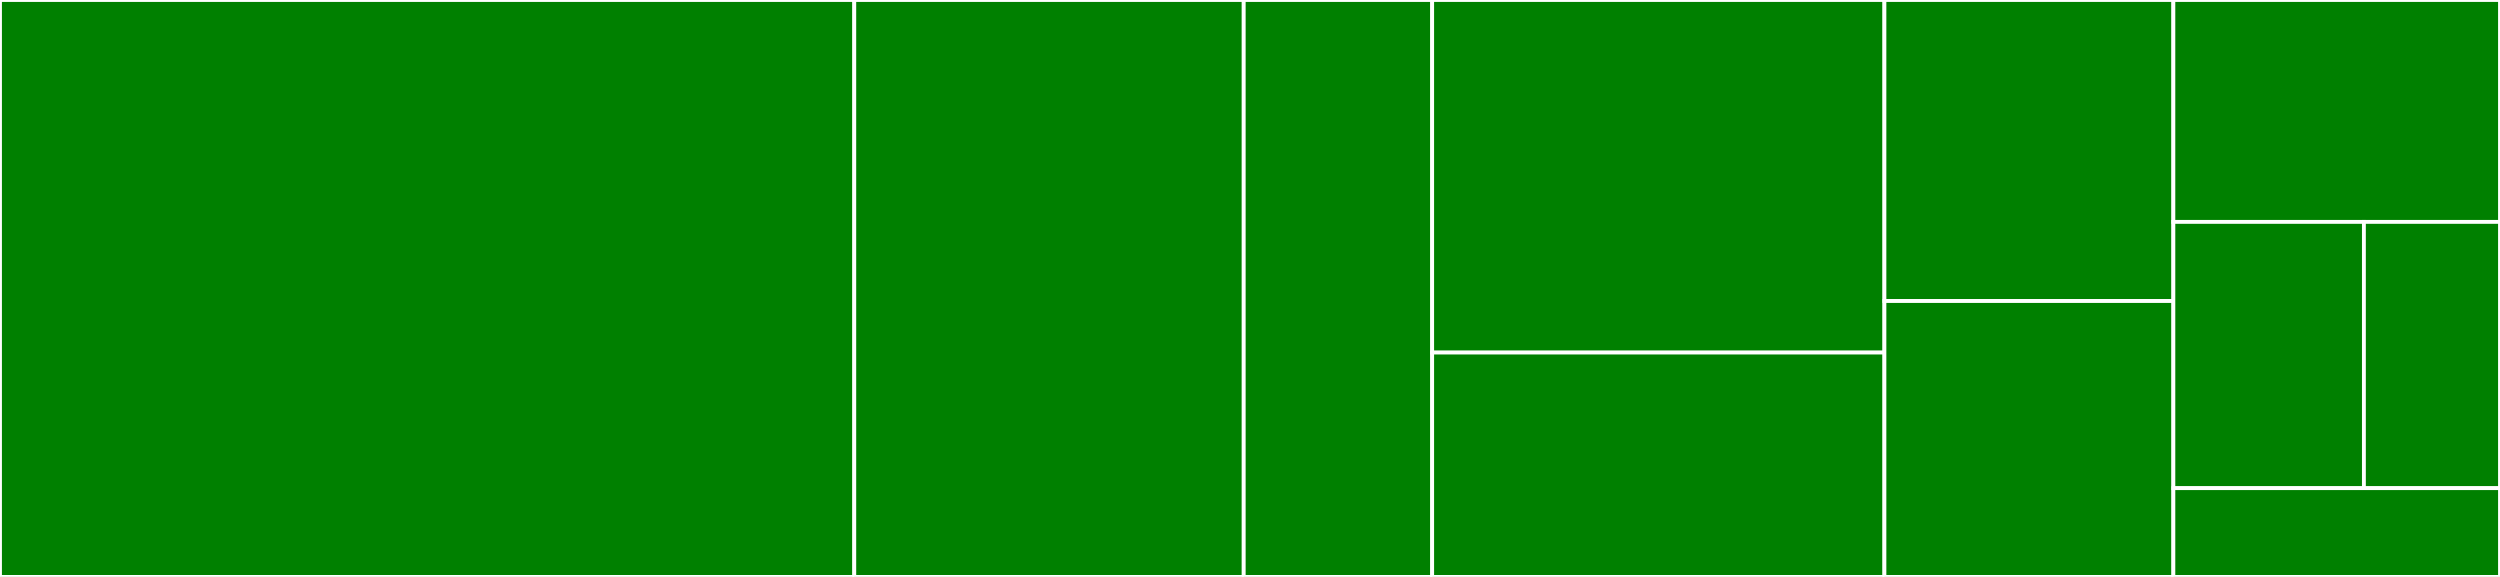 <svg baseProfile="full" width="650" height="150" viewBox="0 0 650 150" version="1.1"
xmlns="http://www.w3.org/2000/svg" xmlns:ev="http://www.w3.org/2001/xml-events"
xmlns:xlink="http://www.w3.org/1999/xlink">

<rect x="0" y="0" width="650" height="150" fill="#333333" stroke="none"/>

<style>rect.s{mask:url(#mask);}</style>
<defs>
  <pattern id="white" width="4" height="4" patternUnits="userSpaceOnUse" patternTransform="rotate(45)">
    <rect width="2" height="2" transform="translate(0,0)" fill="white"></rect>
  </pattern>
  <mask id="mask">
    <rect x="0" y="0" width="100%" height="100%" fill="url(#white)"></rect>
  </mask>
</defs>

<rect x="0" y="0" width="222.111" height="150.0" fill="green" stroke="white" stroke-width="1" class=" tooltipped" data-content="pull_fb/collection.py"><title>pull_fb/collection.py</title></rect>
<rect x="222.111" y="0" width="101.256" height="150.0" fill="green" stroke="white" stroke-width="1" class=" tooltipped" data-content="pull_fb/pull_fb.py"><title>pull_fb/pull_fb.py</title></rect>
<rect x="323.367" y="0" width="48.995" height="150" fill="green" stroke="white" stroke-width="1" class=" tooltipped" data-content="pull_fb/auth.py"><title>pull_fb/auth.py</title></rect>
<rect x="372.362" y="0" width="117.588" height="91.667" fill="green" stroke="white" stroke-width="1" class=" tooltipped" data-content="tests/test_unzip_data.py"><title>tests/test_unzip_data.py</title></rect>
<rect x="372.362" y="91.667" width="117.588" height="58.333" fill="green" stroke="white" stroke-width="1" class=" tooltipped" data-content="tests/test_write_zipfile.py"><title>tests/test_write_zipfile.py</title></rect>
<rect x="489.95" y="0" width="75.126" height="78.261" fill="green" stroke="white" stroke-width="1" class=" tooltipped" data-content="tests/test_set_file_dataset_ids.py"><title>tests/test_set_file_dataset_ids.py</title></rect>
<rect x="489.95" y="78.261" width="75.126" height="71.739" fill="green" stroke="white" stroke-width="1" class=" tooltipped" data-content="tests/test_get_file_dates.py"><title>tests/test_get_file_dates.py</title></rect>
<rect x="565.075" y="0" width="84.925" height="57.692" fill="green" stroke="white" stroke-width="1" class=" tooltipped" data-content="tests/test_get_file_dataset_ids.py"><title>tests/test_get_file_dataset_ids.py</title></rect>
<rect x="565.075" y="57.692" width="49.539" height="69.231" fill="green" stroke="white" stroke-width="1" class=" tooltipped" data-content="tests/test_check_auth_headers.py"><title>tests/test_check_auth_headers.py</title></rect>
<rect x="614.615" y="57.692" width="35.385" height="69.231" fill="green" stroke="white" stroke-width="1" class=" tooltipped" data-content="tests/utils.py"><title>tests/utils.py</title></rect>
<rect x="565.075" y="126.923" width="84.925" height="23.077" fill="green" stroke="white" stroke-width="1" class=" tooltipped" data-content="tests/test_get_outfn.py"><title>tests/test_get_outfn.py</title></rect>
</svg>